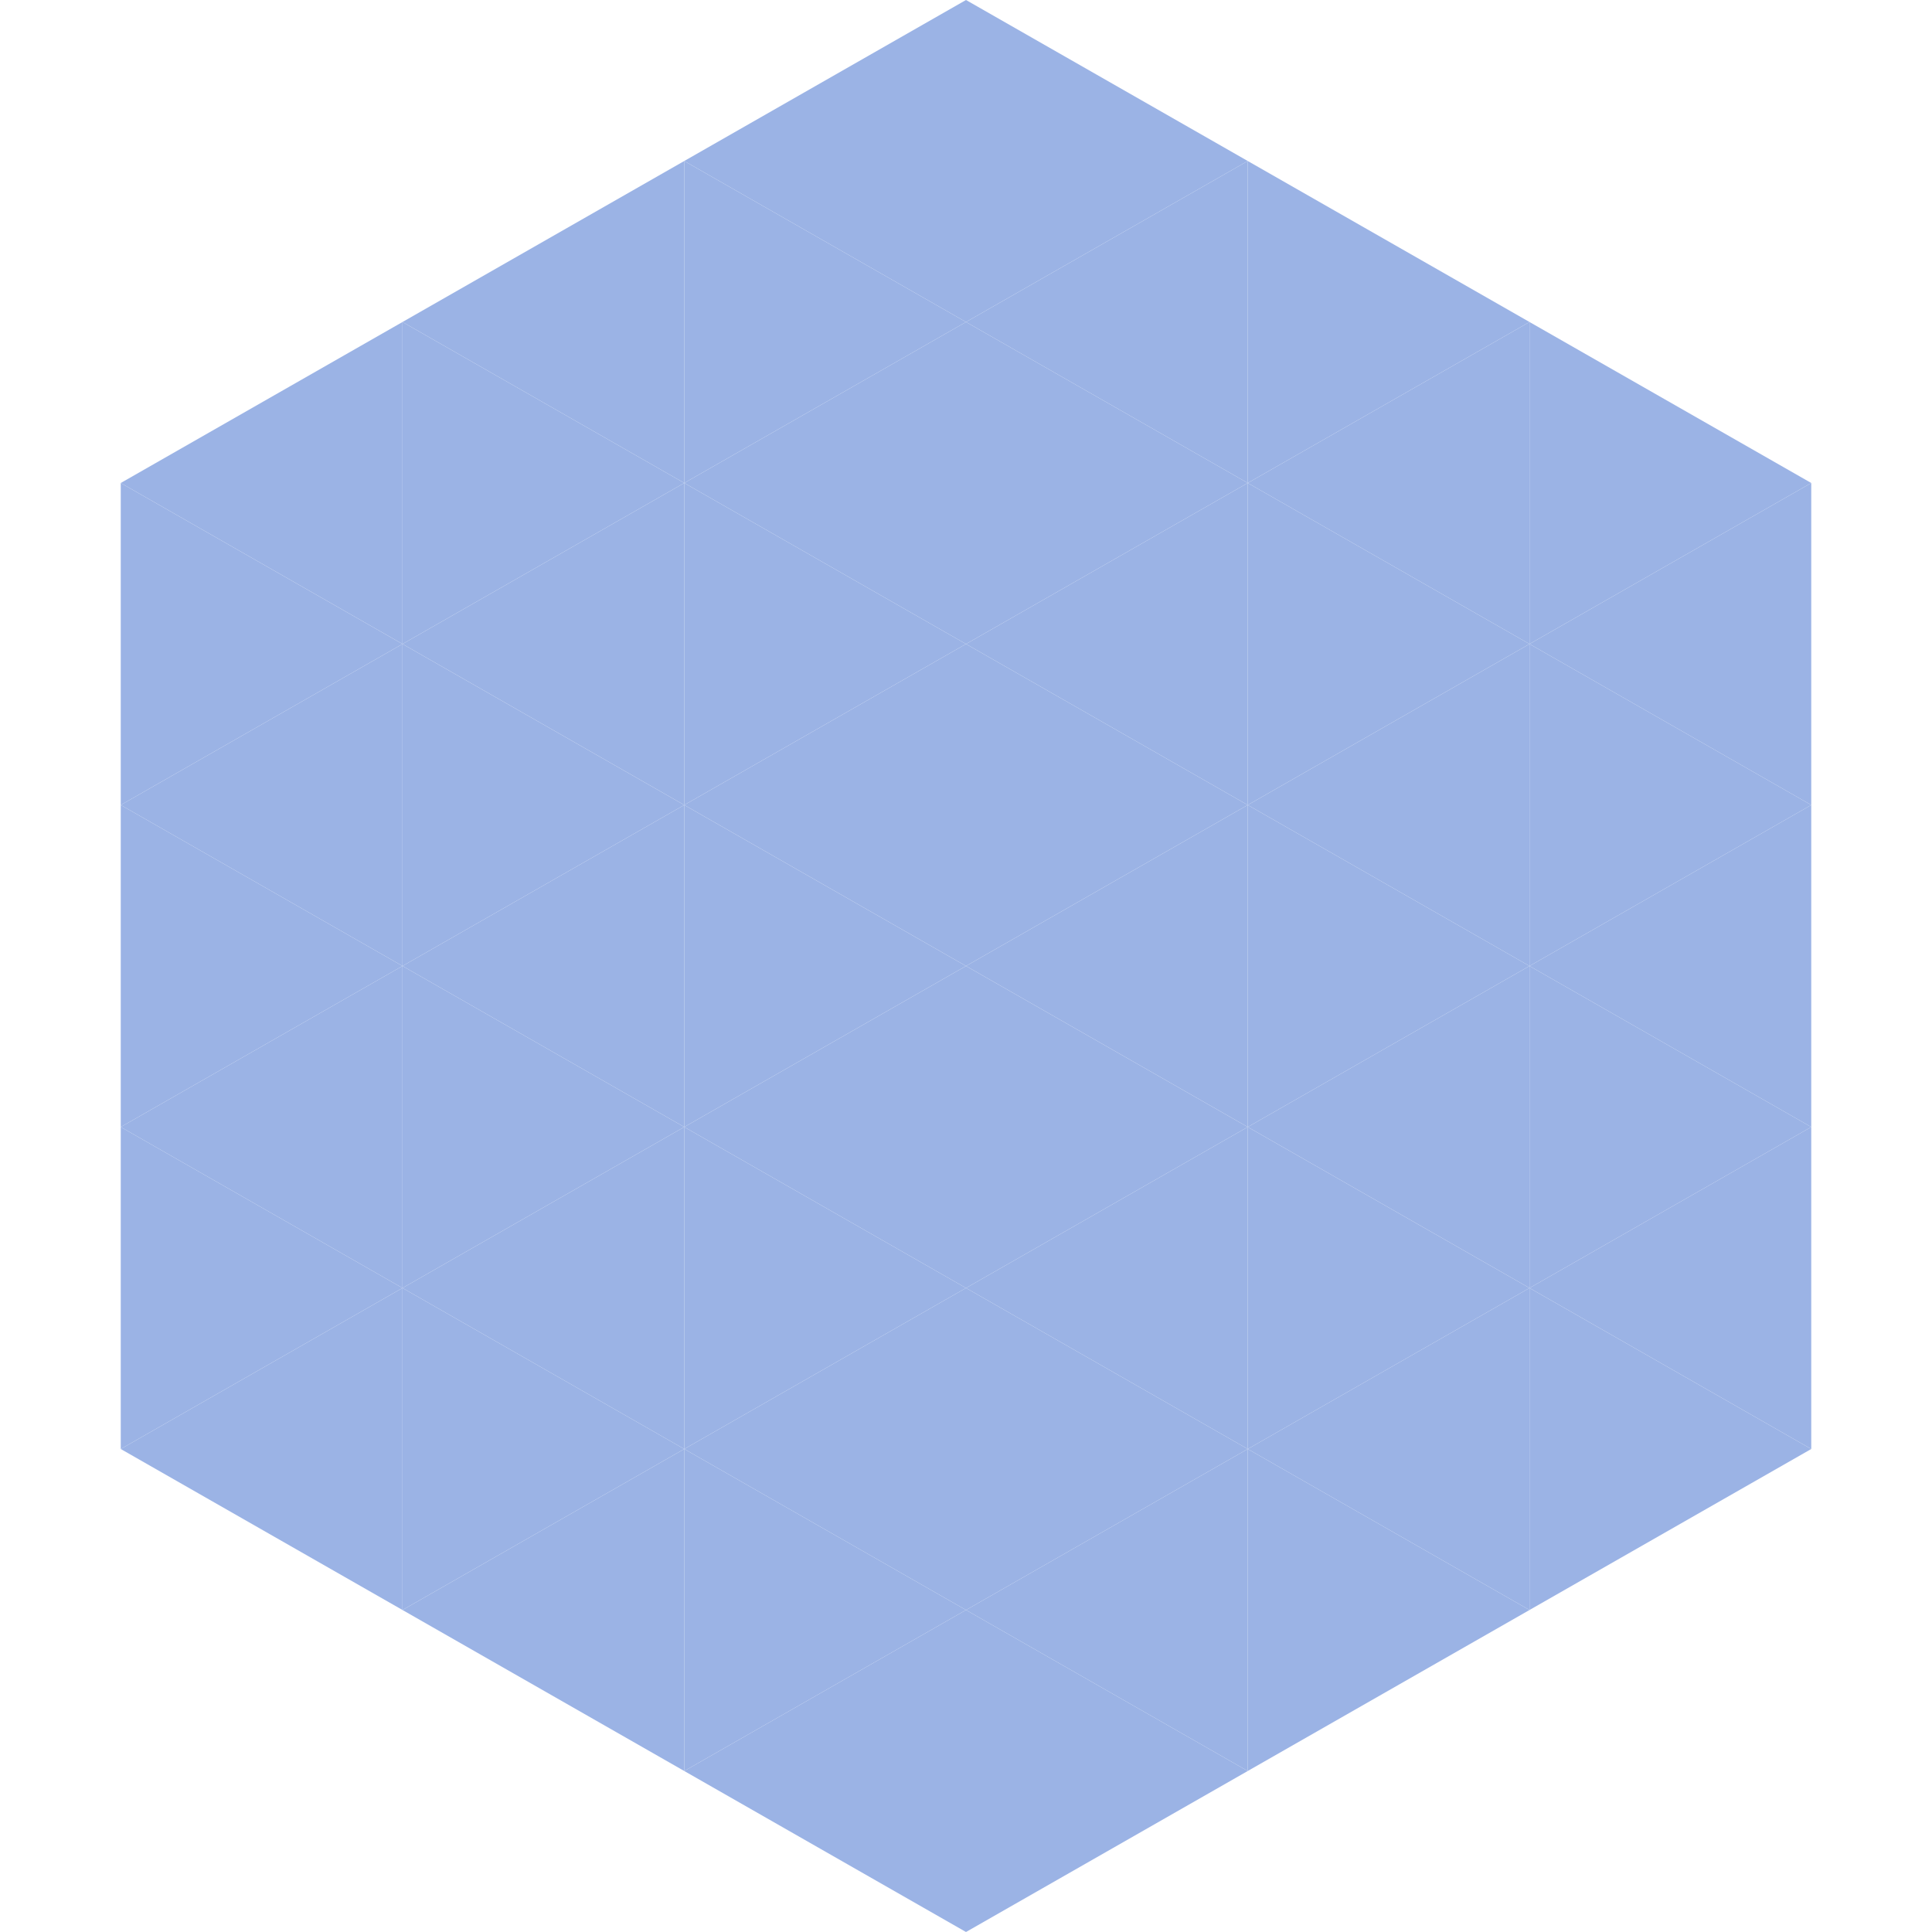 <?xml version="1.0"?>
<!-- Generated by SVGo -->
<svg width="240" height="240"
     xmlns="http://www.w3.org/2000/svg"
     xmlns:xlink="http://www.w3.org/1999/xlink">
<polygon points="50,40 15,60 50,80" style="fill:rgb(155,179,229)" />
<polygon points="190,40 225,60 190,80" style="fill:rgb(155,179,229)" />
<polygon points="15,60 50,80 15,100" style="fill:rgb(155,179,229)" />
<polygon points="225,60 190,80 225,100" style="fill:rgb(155,179,229)" />
<polygon points="50,80 15,100 50,120" style="fill:rgb(155,179,229)" />
<polygon points="190,80 225,100 190,120" style="fill:rgb(155,179,229)" />
<polygon points="15,100 50,120 15,140" style="fill:rgb(155,179,229)" />
<polygon points="225,100 190,120 225,140" style="fill:rgb(155,179,229)" />
<polygon points="50,120 15,140 50,160" style="fill:rgb(155,179,229)" />
<polygon points="190,120 225,140 190,160" style="fill:rgb(155,179,229)" />
<polygon points="15,140 50,160 15,180" style="fill:rgb(155,179,229)" />
<polygon points="225,140 190,160 225,180" style="fill:rgb(155,179,229)" />
<polygon points="50,160 15,180 50,200" style="fill:rgb(155,179,229)" />
<polygon points="190,160 225,180 190,200" style="fill:rgb(155,179,229)" />
<polygon points="15,180 50,200 15,220" style="fill:rgb(255,255,255); fill-opacity:0" />
<polygon points="225,180 190,200 225,220" style="fill:rgb(255,255,255); fill-opacity:0" />
<polygon points="50,0 85,20 50,40" style="fill:rgb(255,255,255); fill-opacity:0" />
<polygon points="190,0 155,20 190,40" style="fill:rgb(255,255,255); fill-opacity:0" />
<polygon points="85,20 50,40 85,60" style="fill:rgb(155,179,229)" />
<polygon points="155,20 190,40 155,60" style="fill:rgb(155,179,229)" />
<polygon points="50,40 85,60 50,80" style="fill:rgb(155,179,229)" />
<polygon points="190,40 155,60 190,80" style="fill:rgb(155,179,229)" />
<polygon points="85,60 50,80 85,100" style="fill:rgb(155,179,229)" />
<polygon points="155,60 190,80 155,100" style="fill:rgb(155,179,229)" />
<polygon points="50,80 85,100 50,120" style="fill:rgb(155,179,229)" />
<polygon points="190,80 155,100 190,120" style="fill:rgb(155,179,229)" />
<polygon points="85,100 50,120 85,140" style="fill:rgb(155,179,229)" />
<polygon points="155,100 190,120 155,140" style="fill:rgb(155,179,229)" />
<polygon points="50,120 85,140 50,160" style="fill:rgb(155,179,229)" />
<polygon points="190,120 155,140 190,160" style="fill:rgb(155,179,229)" />
<polygon points="85,140 50,160 85,180" style="fill:rgb(155,179,229)" />
<polygon points="155,140 190,160 155,180" style="fill:rgb(155,179,229)" />
<polygon points="50,160 85,180 50,200" style="fill:rgb(155,179,229)" />
<polygon points="190,160 155,180 190,200" style="fill:rgb(155,179,229)" />
<polygon points="85,180 50,200 85,220" style="fill:rgb(155,179,229)" />
<polygon points="155,180 190,200 155,220" style="fill:rgb(155,179,229)" />
<polygon points="120,0 85,20 120,40" style="fill:rgb(155,179,229)" />
<polygon points="120,0 155,20 120,40" style="fill:rgb(155,179,229)" />
<polygon points="85,20 120,40 85,60" style="fill:rgb(155,179,229)" />
<polygon points="155,20 120,40 155,60" style="fill:rgb(155,179,229)" />
<polygon points="120,40 85,60 120,80" style="fill:rgb(155,179,229)" />
<polygon points="120,40 155,60 120,80" style="fill:rgb(155,179,229)" />
<polygon points="85,60 120,80 85,100" style="fill:rgb(155,179,229)" />
<polygon points="155,60 120,80 155,100" style="fill:rgb(155,179,229)" />
<polygon points="120,80 85,100 120,120" style="fill:rgb(155,179,229)" />
<polygon points="120,80 155,100 120,120" style="fill:rgb(155,179,229)" />
<polygon points="85,100 120,120 85,140" style="fill:rgb(155,179,229)" />
<polygon points="155,100 120,120 155,140" style="fill:rgb(155,179,229)" />
<polygon points="120,120 85,140 120,160" style="fill:rgb(155,179,229)" />
<polygon points="120,120 155,140 120,160" style="fill:rgb(155,179,229)" />
<polygon points="85,140 120,160 85,180" style="fill:rgb(155,179,229)" />
<polygon points="155,140 120,160 155,180" style="fill:rgb(155,179,229)" />
<polygon points="120,160 85,180 120,200" style="fill:rgb(155,179,229)" />
<polygon points="120,160 155,180 120,200" style="fill:rgb(155,179,229)" />
<polygon points="85,180 120,200 85,220" style="fill:rgb(155,179,229)" />
<polygon points="155,180 120,200 155,220" style="fill:rgb(155,179,229)" />
<polygon points="120,200 85,220 120,240" style="fill:rgb(155,179,229)" />
<polygon points="120,200 155,220 120,240" style="fill:rgb(155,179,229)" />
<polygon points="85,220 120,240 85,260" style="fill:rgb(255,255,255); fill-opacity:0" />
<polygon points="155,220 120,240 155,260" style="fill:rgb(255,255,255); fill-opacity:0" />
</svg>
